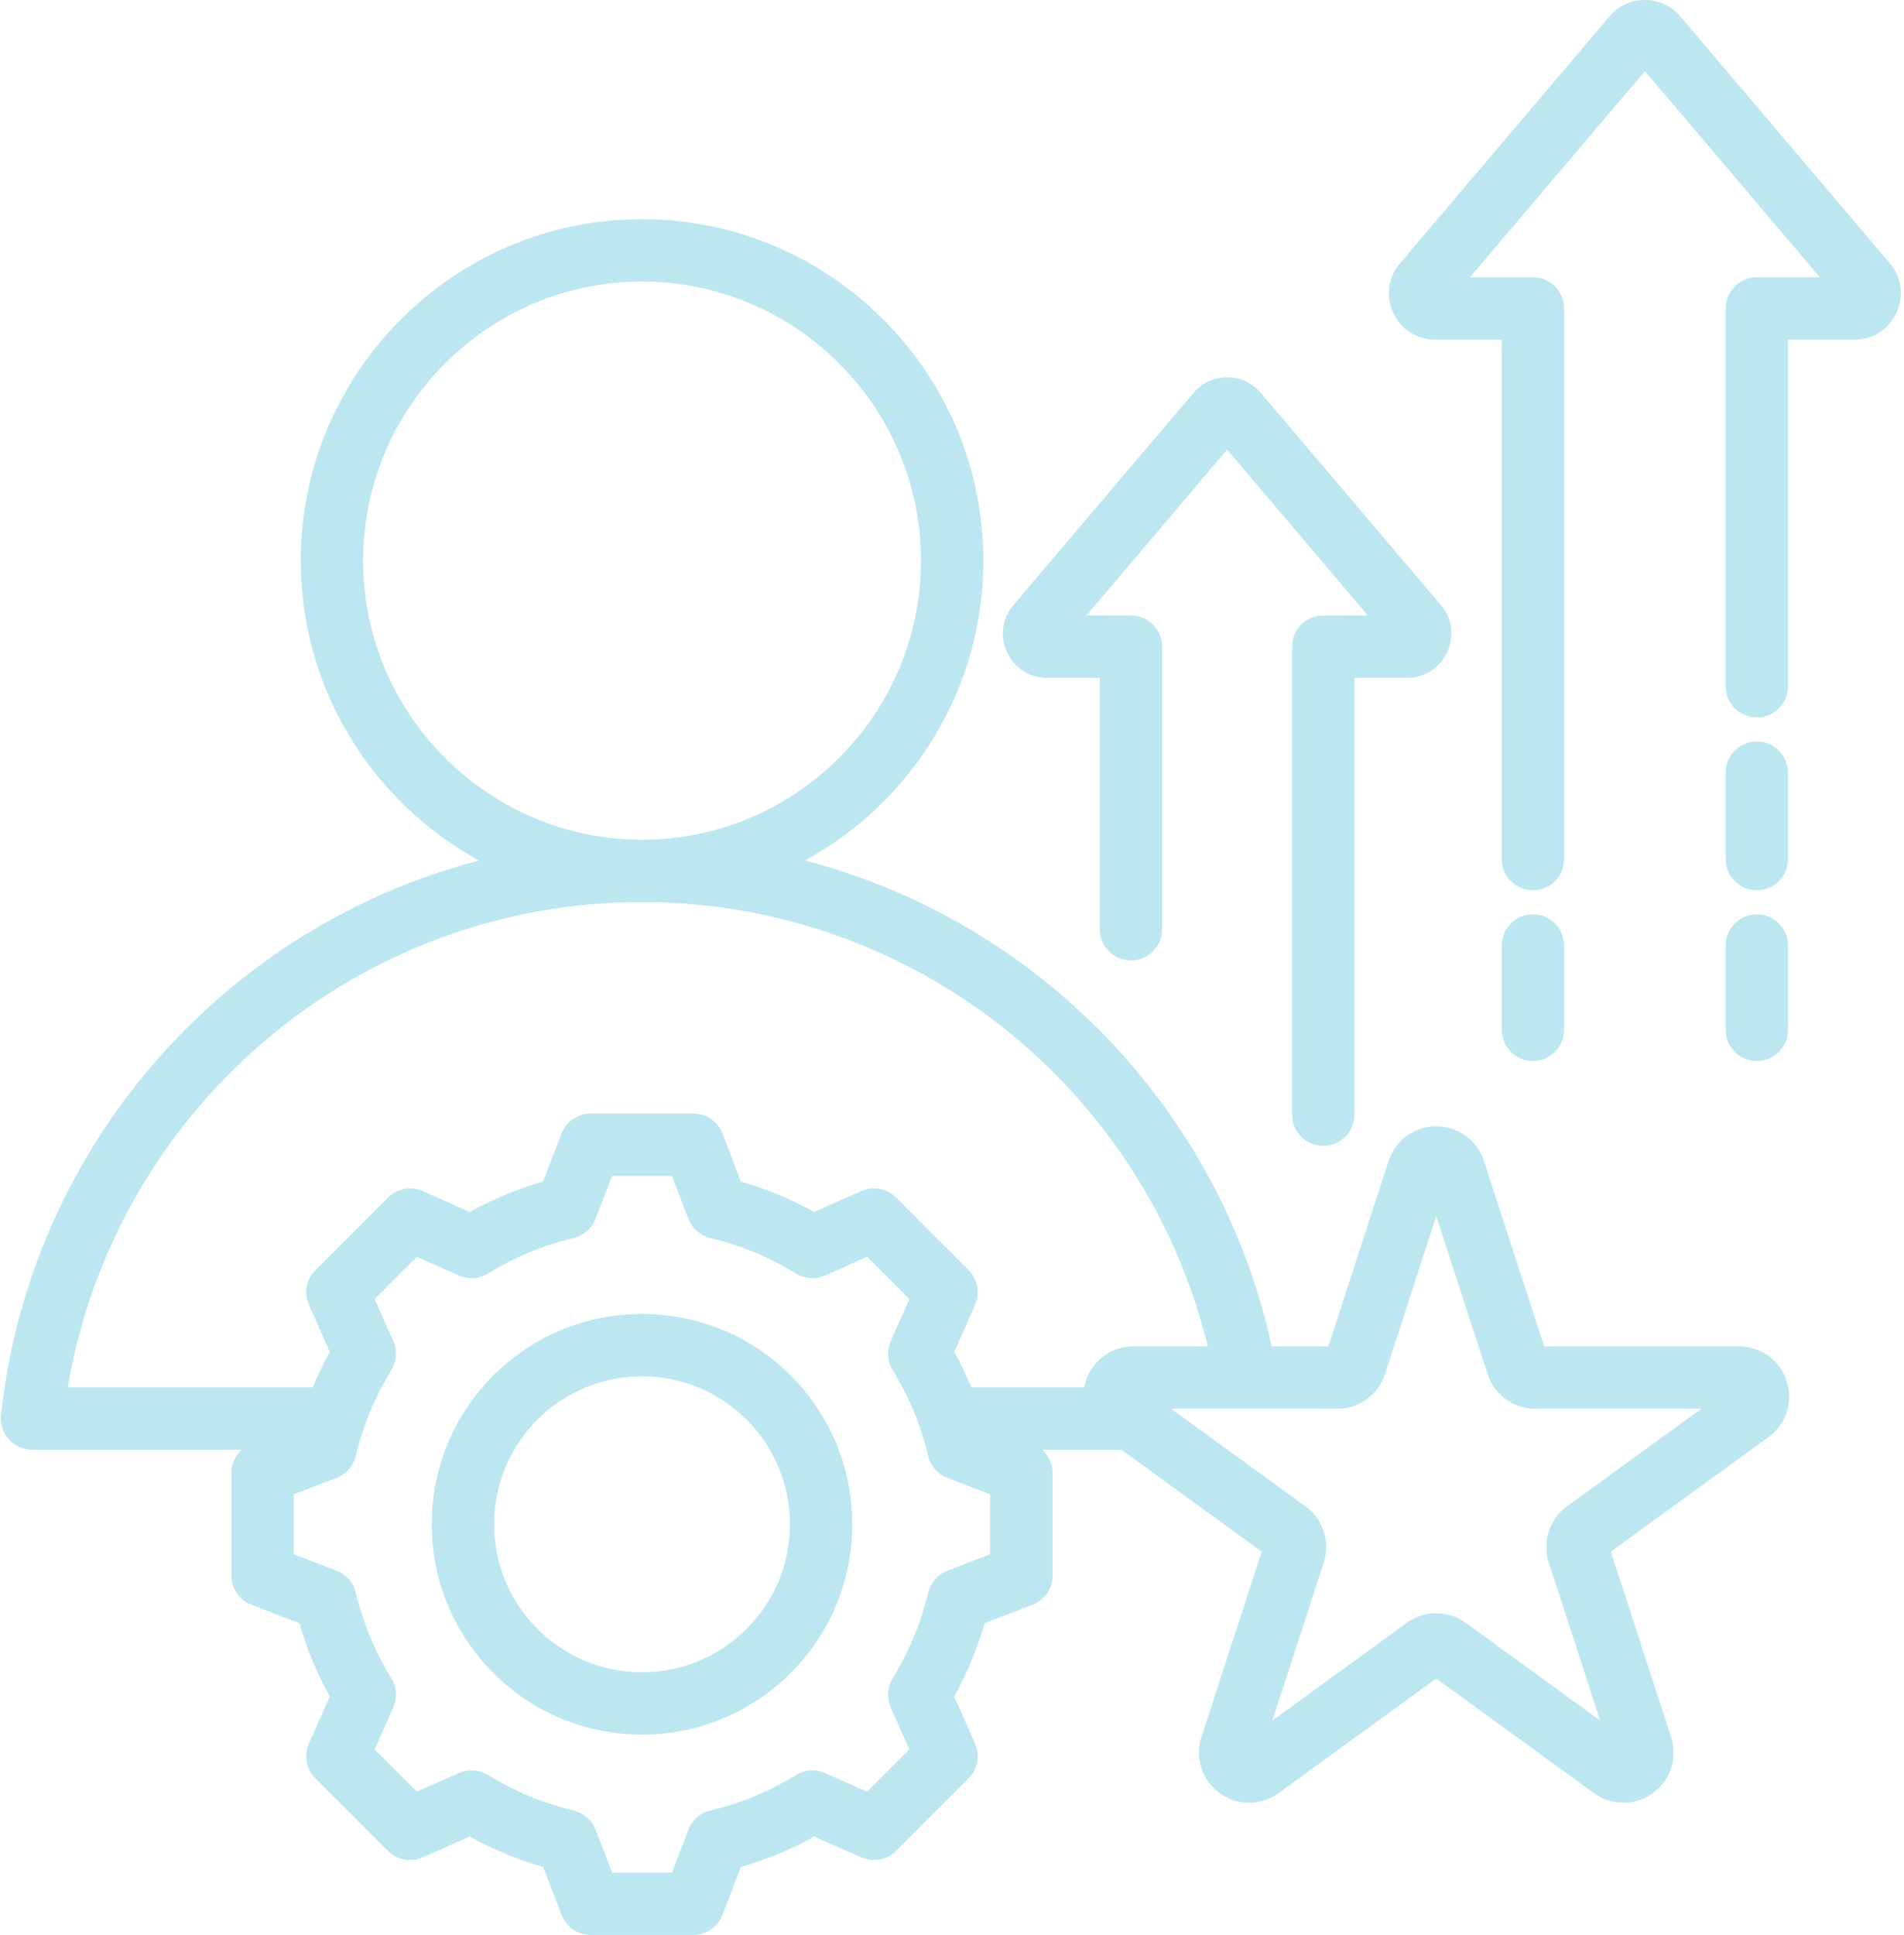 <?xml version="1.0" encoding="UTF-8" standalone="no"?><svg xmlns="http://www.w3.org/2000/svg" xmlns:xlink="http://www.w3.org/1999/xlink" clip-rule="evenodd" fill="#bce7f0" fill-rule="evenodd" height="496" preserveAspectRatio="xMidYMid meet" stroke-linejoin="round" stroke-miterlimit="2" version="1" viewBox="11.2 7.0 488.2 496.0" width="488.2" zoomAndPan="magnify"><g id="change1_1"><path d="M73.18,378.613L19.42,378.613C17.15,378.613 14.986,377.649 13.469,375.96C11.952,374.271 11.223,372.017 11.466,369.759C18.863,300.879 68.539,244.65 134.018,227.582C106.822,212.704 88.313,183.798 88.313,150.716C88.313,102.515 127.605,63.18 175.807,63.18C224.053,63.18 263.342,102.516 263.342,150.716C263.342,183.799 244.832,212.707 217.621,227.584C277.432,243.172 324.04,291.413 337.29,352.12L351.801,352.12L367.246,304.587C368.967,299.291 373.902,295.706 379.47,295.706C385.038,295.706 389.973,299.291 391.694,304.587L407.138,352.12L457.117,352.12C462.686,352.12 467.621,355.706 469.341,361.001C471.062,366.297 469.177,372.099 464.672,375.371L424.238,404.749L439.683,452.282C441.403,457.577 439.518,463.379 435.014,466.652C430.509,469.925 424.409,469.925 419.904,466.652L379.47,437.275L339.036,466.652C334.531,469.925 328.431,469.925 323.926,466.652C319.421,463.379 317.536,457.577 319.257,452.282L334.701,404.749L298.729,378.613L278.433,378.613C280.092,380.102 281.09,382.251 281.09,384.568L281.09,410.891C281.09,414.2 279.053,417.168 275.964,418.357C275.964,418.357 263.666,423.09 263.666,423.09C261.778,429.629 259.156,435.931 255.868,441.892L261.213,453.96C262.552,456.983 261.894,460.519 259.556,462.857L240.947,481.465C238.609,483.803 235.073,484.462 232.05,483.123C232.05,483.123 219.996,477.783 219.996,477.783C214.041,481.081 207.725,483.694 201.179,485.578L196.447,497.873C195.258,500.962 192.291,503 188.981,503L162.659,503C159.349,503 156.381,500.962 155.193,497.873C155.193,497.873 150.461,485.579 150.461,485.579C143.903,483.691 137.596,481.067 131.631,477.777L119.563,483.123C116.54,484.462 113.004,483.803 110.666,481.465L92.058,462.857C89.717,460.516 89.059,456.975 90.404,453.95C90.404,453.95 95.762,441.899 95.763,441.9C92.466,435.948 89.853,429.636 87.956,423.093L75.649,418.357C72.561,417.168 70.523,414.2 70.523,410.891L70.523,384.568C70.523,382.251 71.521,380.102 73.18,378.613ZM175.807,238.251C101.867,238.251 40.48,292.029 28.594,362.613L91.382,362.613C92.673,359.512 94.135,356.483 95.765,353.538L90.404,341.483C89.059,338.458 89.717,334.917 92.058,332.576L110.666,313.967C113.007,311.626 116.548,310.969 119.573,312.314C119.573,312.314 131.628,317.674 131.628,317.674C137.593,314.376 143.897,311.764 150.438,309.88L155.195,297.552C156.386,294.467 159.352,292.432 162.659,292.432L188.981,292.432C192.292,292.432 195.261,294.472 196.449,297.563L201.182,309.882C207.721,311.766 214.023,314.377 219.985,317.674L232.04,312.314C235.065,310.969 238.606,311.626 240.947,313.967L259.556,332.576C261.894,334.914 262.552,338.449 261.213,341.473C261.213,341.473 255.872,353.532 255.871,353.532C257.502,356.479 258.964,359.51 260.254,362.613L289.187,362.613C289.288,362.073 289.425,361.535 289.598,361.001C291.319,355.706 296.254,352.12 301.822,352.12L320.871,352.12C304.983,286.767 246.072,238.251 175.807,238.251ZM311.508,368.12L345.956,393.148C350.461,396.421 352.346,402.223 350.625,407.518L337.467,448.015L371.915,422.987C376.42,419.714 382.52,419.714 387.025,422.986L421.473,448.015L408.315,407.518C406.594,402.223 408.479,396.421 412.984,393.148L447.432,368.12L404.852,368.12C399.284,368.12 394.349,364.535 392.628,359.239L379.47,318.743L366.312,359.239C364.591,364.535 359.656,368.12 354.088,368.12L311.508,368.12ZM175.807,222.251C215.234,222.251 247.342,190.106 247.342,150.716C247.342,111.326 215.234,79.18 175.807,79.18C136.418,79.18 104.313,111.327 104.313,150.716C104.313,190.104 136.418,222.251 175.807,222.251ZM187.716,319.445L183.485,308.432L168.147,308.432L163.893,319.456C162.944,321.915 160.844,323.749 158.279,324.359C150.52,326.203 143.12,329.268 136.318,333.459C134.071,334.845 131.284,335.031 128.871,333.959L118.094,329.167L107.257,340.004L112.049,350.781C113.122,353.194 112.935,355.98 111.55,358.228C107.355,365.035 104.288,372.442 102.419,380.232C101.804,382.792 99.97,384.886 97.513,385.832C97.513,385.832 86.523,390.061 86.523,390.061L86.523,405.397L97.513,409.627C99.968,410.572 101.802,412.663 102.417,415.221C104.286,422.984 107.35,430.413 111.543,437.194C112.934,439.443 113.124,442.235 112.049,444.651C112.049,444.651 107.257,455.429 107.257,455.429L118.1,466.272L128.882,461.496C131.286,460.431 134.059,460.615 136.301,461.989C143.107,466.159 150.511,469.253 158.3,471.099C160.87,471.708 162.973,473.545 163.922,476.01C163.922,476.01 168.152,487 168.152,487L183.488,487L187.718,476.01C188.666,473.547 190.767,471.71 193.334,471.1C201.089,469.257 208.51,466.195 215.284,462.006C217.53,460.617 220.317,460.426 222.732,461.496C222.732,461.496 233.513,466.272 233.513,466.272L244.362,455.423L239.586,444.641C238.521,442.237 238.706,439.464 240.079,437.222C244.25,430.415 247.345,423.01 249.19,415.244C249.801,412.676 251.637,410.575 254.1,409.627C254.1,409.627 265.09,405.397 265.09,405.397L265.09,390.061L254.1,385.832C251.636,384.883 249.798,382.779 249.189,380.21C247.345,372.428 244.28,365.028 240.09,358.228C238.707,355.984 238.518,353.202 239.586,350.791L244.362,340.009L233.519,329.167L222.742,333.959C220.329,335.031 217.543,334.845 215.295,333.459C208.493,329.268 201.093,326.203 193.334,324.359C190.765,323.748 188.663,321.91 187.716,319.445ZM175.807,343.805C205.594,343.805 229.745,367.929 229.745,397.716C229.745,427.502 205.592,451.654 175.807,451.654C146.02,451.654 121.895,427.503 121.895,397.716C121.895,367.928 146.018,343.805 175.807,343.805ZM175.807,359.805C154.859,359.805 137.895,376.768 137.895,397.716C137.895,418.665 154.858,435.654 175.807,435.654C196.757,435.654 213.745,418.666 213.745,397.716C213.745,376.767 196.756,359.805 175.807,359.805ZM477.819,78.075C466.508,64.75 441.672,35.492 432.965,25.234L388.111,78.075L404.245,78.075C408.664,78.075 412.245,81.657 412.245,86.075L412.245,227.221C412.245,231.636 408.661,235.221 404.245,235.221C399.83,235.221 396.245,231.636 396.245,227.221C396.245,227.221 396.245,94.075 396.245,94.075L379.247,94.075C374.45,94.075 370.42,91.48 368.433,87.147C366.455,82.861 367.091,78.052 370.201,74.45C370.201,74.45 423.883,11.209 423.883,11.209C426.182,8.474 429.301,7 432.965,7C436.53,7 439.648,8.423 441.999,11.153C442.011,11.168 442.024,11.182 442.036,11.196L495.748,74.472C498.803,78.062 499.448,82.867 497.472,87.147C495.478,91.495 491.42,94.075 486.683,94.075L469.66,94.075L469.66,182.912C469.66,187.327 466.075,190.912 461.66,190.912C457.244,190.912 453.66,187.327 453.66,182.912L453.66,86.075C453.66,81.657 457.241,78.075 461.66,78.075L477.819,78.075ZM453.66,205.066C453.66,200.651 457.244,197.066 461.66,197.066C466.075,197.066 469.66,200.651 469.66,205.066L469.66,227.221C469.66,231.636 466.075,235.221 461.66,235.221C457.244,235.221 453.66,231.636 453.66,227.221L453.66,205.066ZM453.66,249.375C453.66,244.96 457.244,241.375 461.66,241.375C466.075,241.375 469.66,244.96 469.66,249.375L469.66,270.984C469.66,275.399 466.075,278.984 461.66,278.984C457.244,278.984 453.66,275.399 453.66,270.984L453.66,249.375ZM412.245,270.984C412.245,275.399 408.661,278.984 404.245,278.984C399.83,278.984 396.245,275.399 396.245,270.984L396.245,249.375C396.245,244.96 399.83,241.375 404.245,241.375C408.661,241.375 412.245,244.96 412.245,249.375L412.245,270.984ZM361.927,164.766C352.035,153.113 333.551,131.338 325.849,122.264L289.77,164.766L301.185,164.766C305.603,164.766 309.185,168.348 309.185,172.766L309.185,245.188C309.185,249.603 305.6,253.188 301.185,253.188C296.77,253.188 293.185,249.603 293.185,245.188L293.185,180.766L279.717,180.766C275.142,180.766 271.299,178.291 269.404,174.159C267.517,170.071 268.125,165.484 271.089,162.049C271.089,162.049 317.187,107.744 317.186,107.744C319.38,105.136 322.353,103.729 325.849,103.729C329.248,103.729 332.221,105.085 334.463,107.688C334.475,107.703 334.488,107.717 334.5,107.731L380.625,162.069C383.539,165.494 384.156,170.077 382.272,174.159C380.37,178.306 376.498,180.766 371.981,180.766C371.981,180.766 358.491,180.766 358.491,180.766L358.491,292.735C358.491,297.15 354.906,300.735 350.491,300.735C346.076,300.735 342.491,297.15 342.491,292.735L342.491,172.766C342.491,168.348 346.073,164.766 350.491,164.766L361.927,164.766Z"/></g></svg>